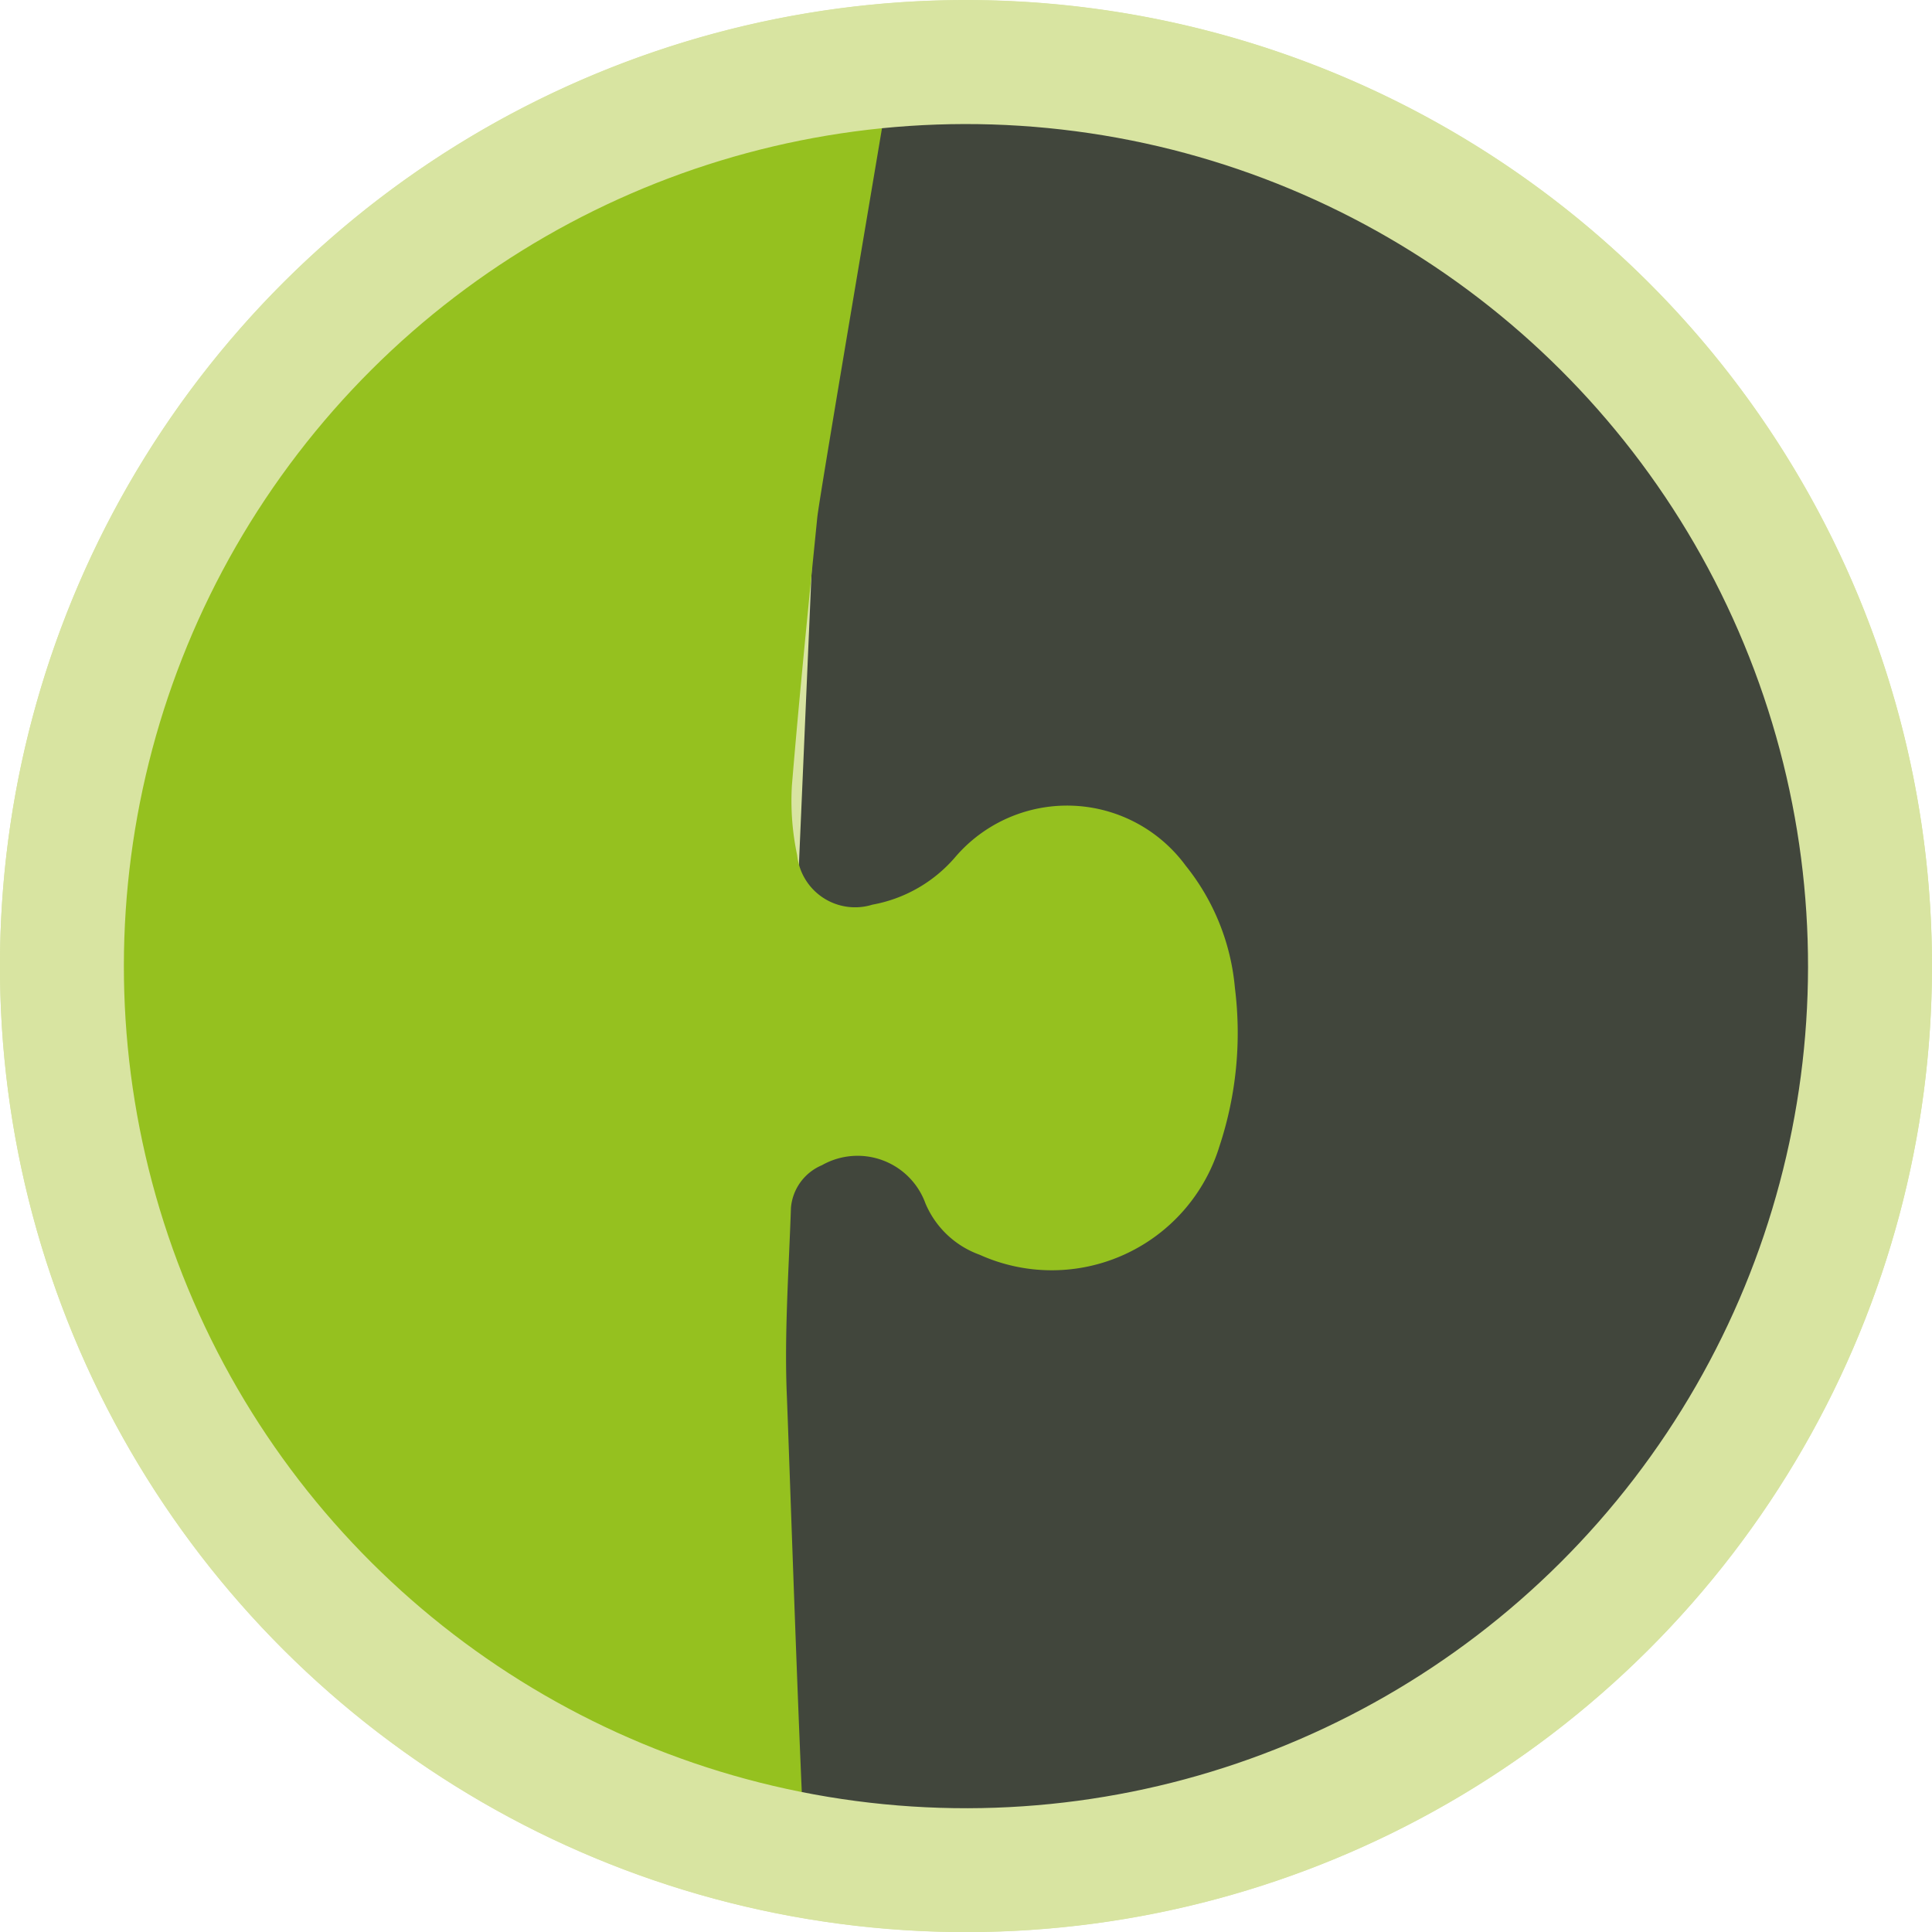 <svg xmlns="http://www.w3.org/2000/svg" viewBox="0 0 62.36 62.36"><defs><style>.cls-1{fill:#d8e4a1;}.cls-2{fill:#41463c;}.cls-3{fill:#95c11f;}.cls-4{fill:none;stroke:#d8e4a1;stroke-width:4px;}</style></defs><g id="Ebene_2" data-name="Ebene 2"><g id="Ebene_1-2" data-name="Ebene 1"><path class="cls-1" d="M31.18,62.36A31.18,31.18,0,1,0,0,31.18,31.18,31.18,0,0,0,31.18,62.36"/><path class="cls-2" d="M45.35,4.87C33.45.34,26.93,1.47,26.93,1.47l-2.55,59,13.89-1.7c19.56-1.13,21.82-19.46,23-29.48-.08-.55-4-19.84-15.88-24.38"/><path class="cls-3" d="M39.36,37a11.64,11.64,0,0,0,.5-5.11,7.33,7.33,0,0,0-1.59-3.95,4.75,4.75,0,0,0-7.45-.26,4.6,4.6,0,0,1-2.66,1.52,1.88,1.88,0,0,1-2.43-1.6,8.44,8.44,0,0,1-.17-2.24c.24-2.89.53-5.77.82-8.66C26.45,16,28.8,2.25,28.91,1.47,27.08,1.47,17.57,2.6,5.1,15.08,1.7,25.28-2,41.18,11.55,53.14c3.19,2.76,7.15,6.18,7.73,6.16,0-.16,6.81,2.38,6.8,2.26-.21-2.53-.58-13.91-.68-16.45-.09-2,.06-4.09.13-6.13a1.64,1.64,0,0,1,1-1.37,2.33,2.33,0,0,1,3.34,1.23,3,3,0,0,0,1.75,1.66A5.66,5.66,0,0,0,39.36,37"/><circle class="cls-4" cx="31.18" cy="31.18" r="29.18" transform="translate(-9.56 14.31) rotate(-22.5)"/></g></g></svg>